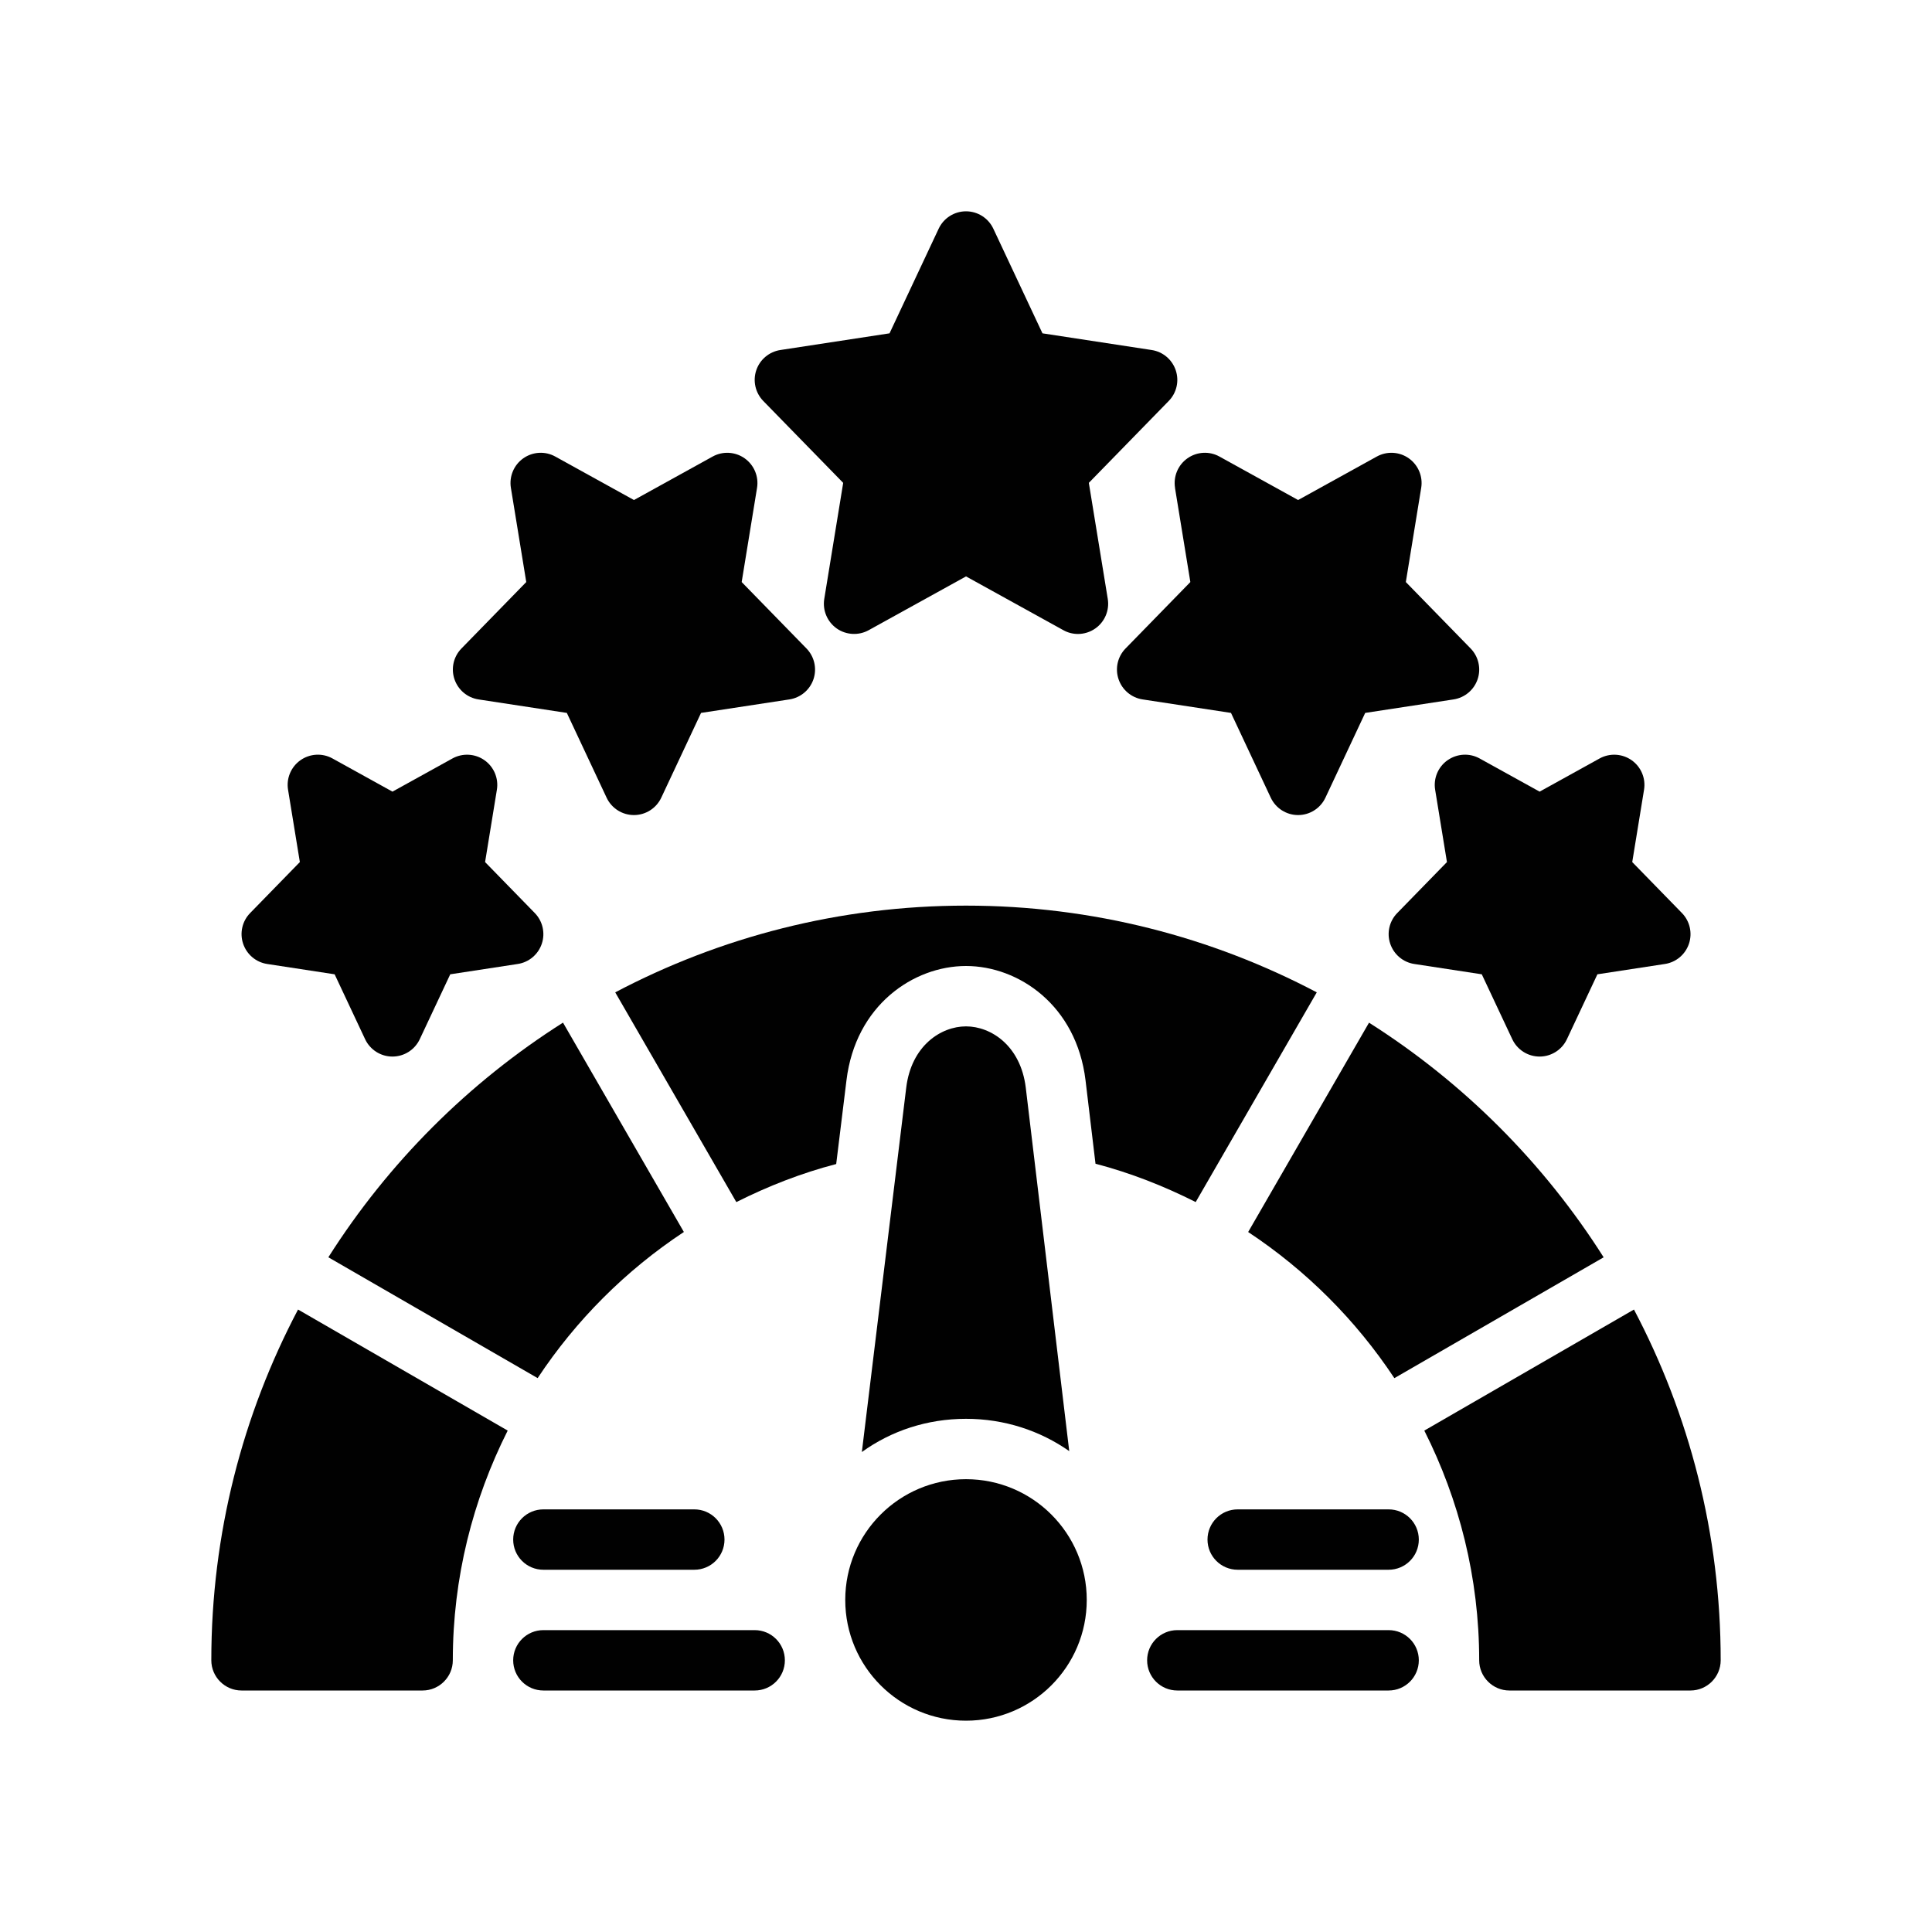 <svg xmlns="http://www.w3.org/2000/svg" viewBox="0 0 64 64"><g><g id="Glyph"><g><path d="M7,55c0,.55.45,1,1,1h6c.55,0,1-.45,1-1,0-2.736.663-5.317,1.818-7.61l-6.945-4.01c-1.831,3.474-2.873,7.426-2.873,11.62Z" fill="#010101"></path><path d="M45.351,33.877l-4.004,6.935c1.922,1.271,3.572,2.92,4.843,4.841l6.933-4.003c-1.984-3.13-4.643-5.788-7.773-7.773Z" fill="#010101"></path><path d="M10.877,41.649l6.933,4.003c1.271-1.922,2.922-3.571,4.844-4.841l-4.004-6.935c-3.13,1.984-5.788,4.643-7.773,7.773Z" fill="#010101"></path><path d="M54.127,43.38l-6.945,4.01c1.155,2.292,1.818,4.873,1.818,7.61,0,.55.45,1,1,1h6c.55,0,1-.45,1-1,0-4.194-1.042-8.146-2.873-11.62Z" fill="#010101"></path><path d="M43.62,32.873c-3.474-1.831-7.426-2.873-11.62-2.873s-8.146,1.042-11.62,2.873l4.012,6.948c1.048-.527,2.151-.96,3.308-1.261l.34-2.77c.3-2.49,2.22-3.79,3.96-3.79s3.66,1.3,3.96,3.79l.33,2.76c1.161.304,2.268.74,3.319,1.27l4.011-6.947Z" fill="#010101"></path><circle cx="32" cy="53" r="4" fill="#010101"></circle><path d="M35.42,48.07l-1.44-12.04c-.17-1.39-1.15-2.03-1.98-2.03s-1.81.64-1.98,2.03l-1.47,12.07c.97-.7,2.16-1.1,3.45-1.1,1.27,0,2.45.39,3.42,1.07Z" fill="#010101"></path><path d="M25,54h-7c-.553,0-1,.448-1,1s.447,1,1,1h7c.553,0,1-.448,1-1s-.447-1-1-1Z" fill="#010101"></path><path d="M17,51c0,.552.447,1,1,1h5c.553,0,1-.448,1-1s-.447-1-1-1h-5c-.553,0-1,.448-1,1Z" fill="#010101"></path><path d="M46,54h-7c-.553,0-1,.448-1,1s.447,1,1,1h7c.553,0,1-.448,1-1s-.447-1-1-1Z" fill="#010101"></path><path d="M46,50h-5c-.553,0-1,.448-1,1s.447,1,1,1h5c.553,0,1-.448,1-1s-.447-1-1-1Z" fill="#010101"></path><path d="M27.932,15.995l-.627,3.844c-.062.378.099.758.411.979.313.22.727.242,1.06.058l3.225-1.782,3.225,1.782c.15.084.317.125.483.125.202,0,.404-.062.576-.183.312-.22.473-.601.411-.979l-.627-3.844,2.647-2.713c.262-.268.352-.66.232-1.016s-.427-.615-.797-.671l-3.618-.553-1.628-3.467c-.165-.351-.518-.575-.905-.575s-.74.224-.905.575l-1.628,3.467-3.618.553c-.37.057-.678.316-.797.671s-.029.748.232,1.016l2.647,2.713Z" fill="#010101"></path><path d="M38.923,16.161l.509,3.12-2.147,2.201c-.262.268-.352.66-.232,1.016s.427.615.797.671l2.928.447,1.318,2.809c.165.351.518.575.905.575s.74-.224.905-.575l1.318-2.809,2.928-.447c.37-.057.678-.316.797-.671s.029-.748-.232-1.016l-2.147-2.201.509-3.12c.062-.378-.099-.758-.411-.979-.312-.221-.727-.243-1.06-.058l-2.606,1.44-2.606-1.44c-.334-.186-.747-.163-1.06.058-.312.22-.473.601-.411.979Z" fill="#010101"></path><path d="M47.952,25.183c-.312.22-.473.6-.411.978l.391,2.396-1.647,1.689c-.262.268-.352.66-.232,1.016s.427.615.797.671l2.236.342,1.01,2.15c.165.351.518.575.905.575s.74-.224.905-.575l1.01-2.15,2.236-.342c.37-.056.678-.315.797-.671s.029-.748-.232-1.016l-1.647-1.689.391-2.396c.062-.378-.099-.758-.411-.978-.313-.22-.726-.243-1.061-.058l-1.987,1.099-1.987-1.099c-.336-.186-.747-.163-1.061.058Z" fill="#010101"></path><path d="M15.849,23.169l2.928.447,1.318,2.809c.165.351.518.575.905.575s.74-.224.905-.575l1.318-2.809,2.928-.447c.37-.057.678-.316.797-.671s.029-.748-.232-1.016l-2.147-2.201.509-3.12c.062-.378-.099-.758-.411-.979-.313-.221-.727-.243-1.06-.058l-2.606,1.44-2.606-1.44c-.334-.186-.746-.163-1.06.058-.312.22-.473.601-.411.979l.509,3.12-2.147,2.201c-.262.268-.352.66-.232,1.016s.427.615.797.671Z" fill="#010101"></path><path d="M8.849,31.933l2.236.342,1.01,2.15c.165.351.518.575.905.575s.74-.224.905-.575l1.01-2.15,2.236-.342c.37-.056.678-.315.797-.671s.029-.748-.232-1.016l-1.647-1.689.391-2.396c.062-.378-.099-.758-.411-.978s-.726-.243-1.061-.058l-1.987,1.099-1.987-1.099c-.335-.186-.748-.163-1.061.058s-.473.6-.411.978l.391,2.396-1.647,1.689c-.262.268-.352.66-.232,1.016s.427.615.797.671Z" fill="#010101"></path></g></g></g></svg>